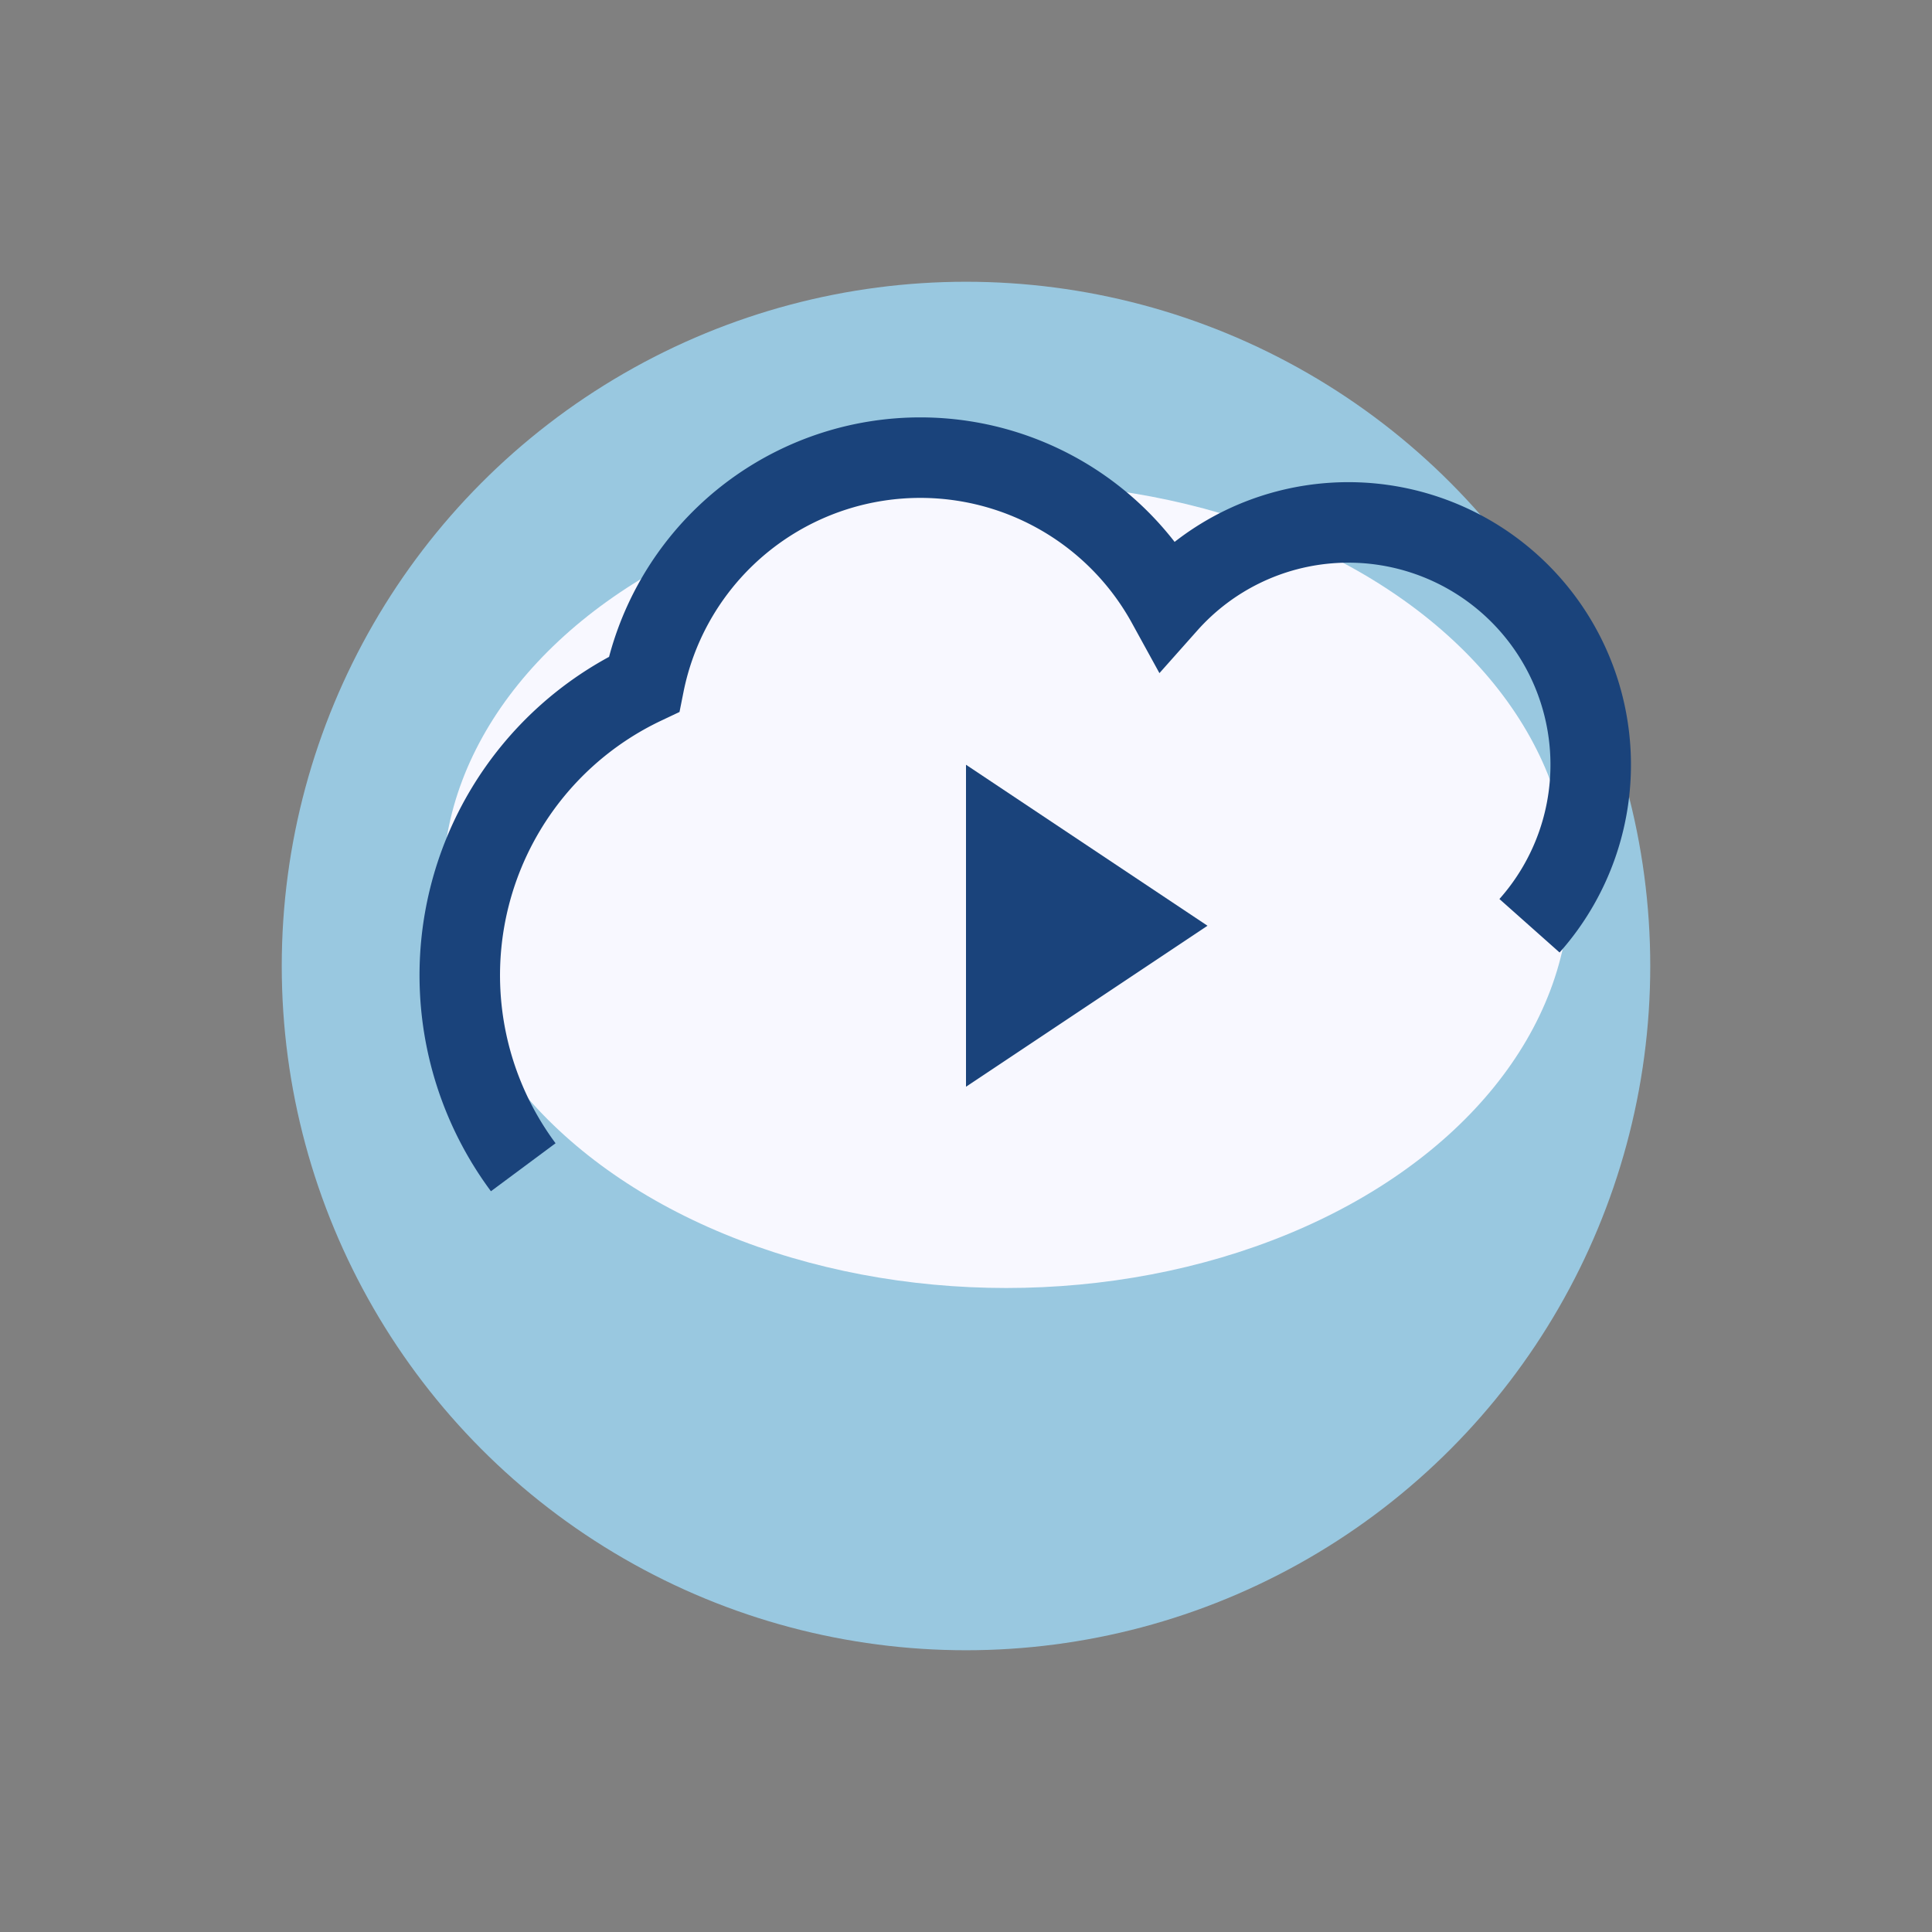 <?xml version="1.0" encoding="UTF-8"?>
<svg xmlns="http://www.w3.org/2000/svg" width="48" height="48" viewBox="0 0 48 48"><rect x="0" y="0" width="48" height="48" fill="#808080" stroke="none"/><circle cx="24" cy="24" r="17" fill="#99C8E0"/><ellipse cx="25" cy="22" rx="14" ry="10" fill="#F8F8FF"/><path d="M13 29a8 8 0 013-12 7 7 0 0113-2 6 6 0 019 8" fill="none" stroke="#1A437B" stroke-width="2"/><path d="M24 27l6-4-6-4v8z" fill="#1A437B"/></svg>